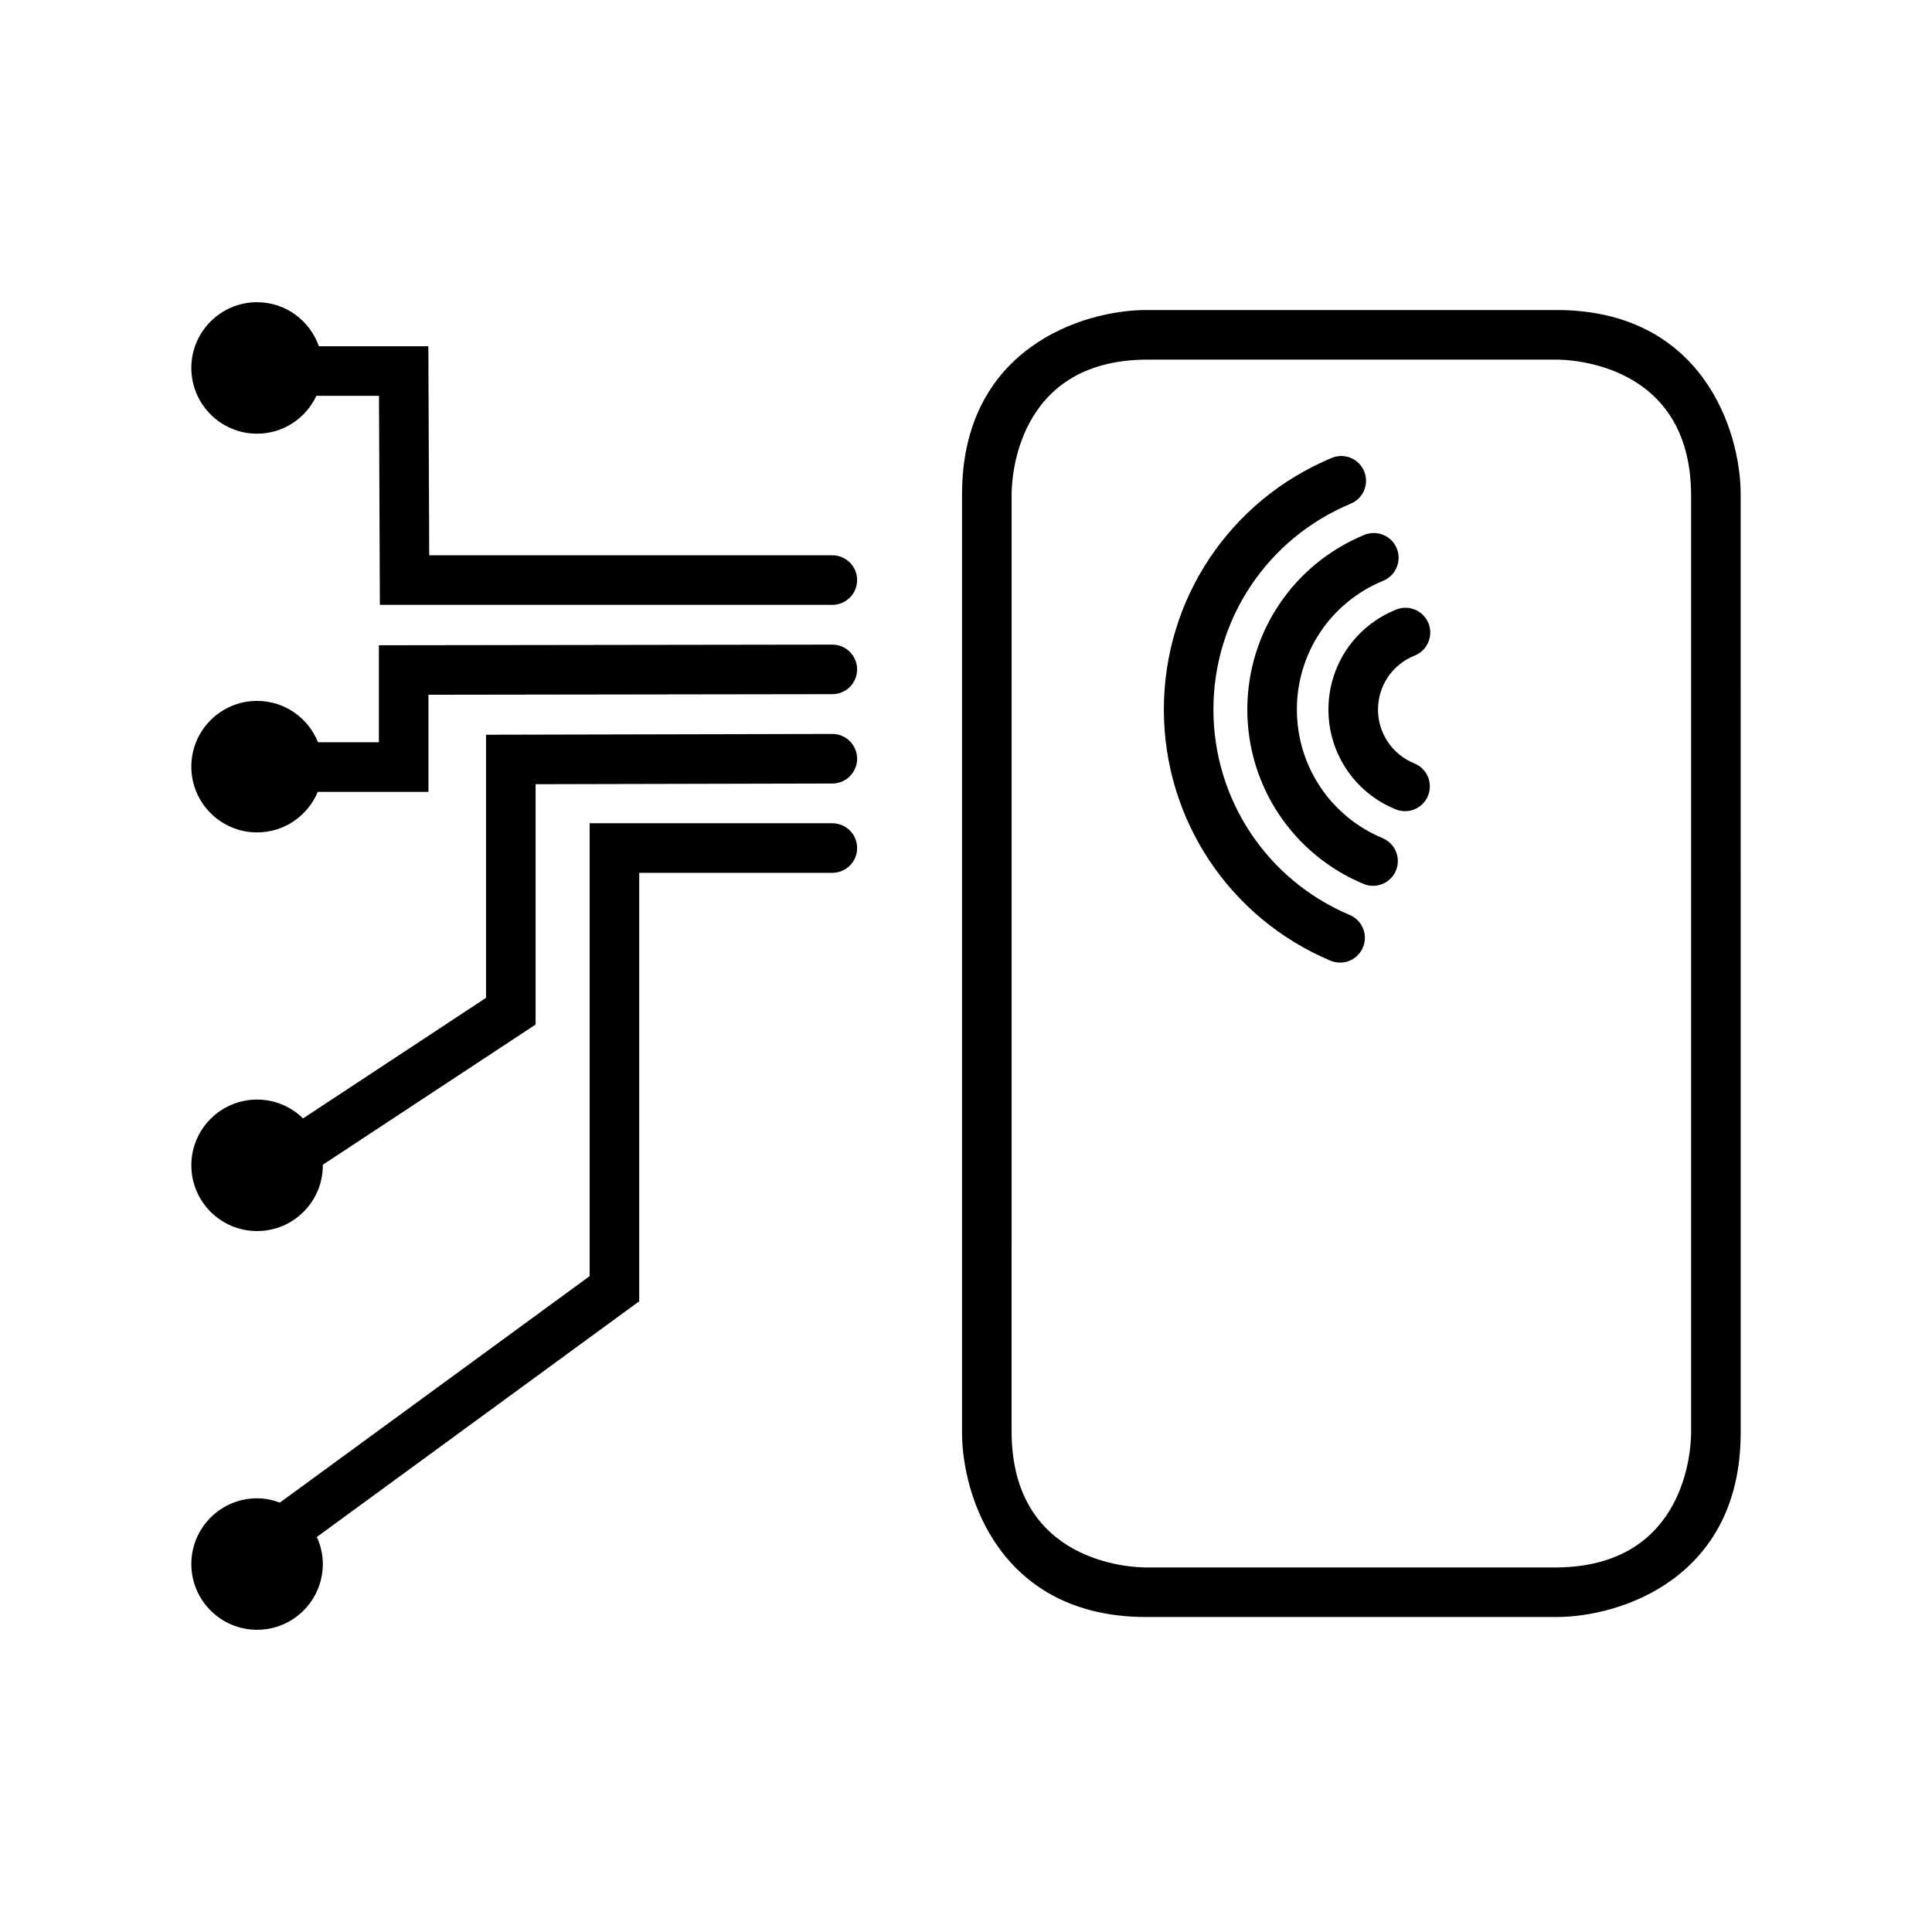 <?xml version="1.0" encoding="UTF-8"?>
<!-- Uploaded to: ICON Repo, www.svgrepo.com, Generator: ICON Repo Mixer Tools -->
<svg fill="#000000" width="800px" height="800px" version="1.1" viewBox="144 144 512 512" xmlns="http://www.w3.org/2000/svg">
 <g>
  <path d="m556.47 226.16h-108.69c-16.891 0-48.828 10.203-48.828 48.824v248.71c0 16.887 10.207 48.832 48.828 48.832h108.69c16.887 0 48.828-10.207 48.828-48.832l-0.004-248.71c0-16.887-10.203-48.824-48.824-48.824zm35.688 297.54c0 3.629-1 35.449-35.703 35.695h-108.68c-3.629 0-35.453-1-35.691-35.695l0.004-248.71c0-3.629 1-35.449 35.691-35.688h108.69c3.629 0 35.453 1 35.691 35.688z"/>
  <path d="m510.4 366.12c-13.801-5.762-22.715-19.141-22.715-34.086 0-15.008 8.984-28.414 22.895-34.141 3.356-1.387 4.953-5.223 3.574-8.574-1.383-3.356-5.231-4.938-8.574-3.574-18.848 7.769-31.027 25.938-31.027 46.289 0 20.258 12.086 38.395 30.789 46.207 0.828 0.348 1.684 0.508 2.527 0.508 2.57 0 5.012-1.512 6.066-4.035 1.395-3.348-0.188-7.195-3.535-8.594z"/>
  <path d="m518.91 317.73c3.367-1.355 5.004-5.176 3.656-8.543-1.344-3.359-5.168-4.996-8.539-3.652-10.918 4.375-17.977 14.777-17.977 26.5 0 11.668 7 22.051 17.836 26.457 0.812 0.328 1.648 0.484 2.469 0.484 2.594 0 5.051-1.547 6.086-4.102 1.367-3.359-0.25-7.191-3.609-8.555-5.859-2.379-9.648-7.984-9.648-14.285 0.008-6.324 3.824-11.945 9.727-14.305z"/>
  <path d="m501.69 386.48c-21.941-9.262-36.121-30.625-36.121-54.449 0-23.93 14.289-45.344 36.402-54.555 3.348-1.391 4.93-5.238 3.539-8.586-1.395-3.344-5.231-4.941-8.59-3.535-27.023 11.258-44.484 37.43-44.484 66.68 0 29.113 17.332 55.238 44.148 66.551 0.836 0.348 1.699 0.512 2.551 0.512 2.562 0 4.996-1.508 6.055-4.016 1.41-3.34-0.16-7.195-3.5-8.602z"/>
  <path d="m364.58 291.16h-106.83l-0.23-55.391h-29.012c-2.383-6.785-8.781-11.68-16.379-11.68-9.621 0-17.422 7.801-17.422 17.418 0 9.621 7.801 17.426 17.422 17.426 6.965 0 12.934-4.117 15.719-10.031h16.59l0.23 55.391h119.91c3.625 0 6.566-2.938 6.566-6.566 0.004-3.629-2.938-6.566-6.562-6.566z"/>
  <path d="m364.58 362.17h-64.32v120.02l-81.98 59.934c-0.035 0.027-0.047 0.062-0.082 0.09-1.898-0.707-3.93-1.148-6.07-1.148-9.621 0-17.422 7.801-17.422 17.418 0 9.621 7.801 17.426 17.422 17.426s17.422-7.805 17.422-17.426c0-2.566-0.586-4.977-1.582-7.172l85.426-62.453 0.004-113.55h51.184c3.625 0 6.566-2.938 6.566-6.566s-2.941-6.566-6.566-6.566z"/>
  <path d="m364.58 338.5h-0.016l-91.762 0.211v69.727l-48.488 31.953c-3.144-3.078-7.438-4.992-12.184-4.992-9.621 0-17.422 7.801-17.422 17.426 0 9.621 7.801 17.418 17.422 17.418s17.422-7.797 17.422-17.418c0-0.051-0.012-0.094-0.016-0.148l56.398-37.16v-63.695l78.66-0.184c3.625-0.008 6.562-2.957 6.551-6.582-0.008-3.625-2.945-6.555-6.566-6.555z"/>
  <path d="m364.58 314.83h-0.012l-120.16 0.168v25.711h-16.129c-2.57-6.418-8.82-10.965-16.152-10.965-9.621 0-17.422 7.805-17.422 17.426s7.801 17.426 17.422 17.426c7.254 0 13.465-4.445 16.086-10.75h29.332v-25.727l107.04-0.156c3.629-0.004 6.566-2.949 6.559-6.574-0.004-3.625-2.941-6.559-6.566-6.559z"/>
 </g>
</svg>